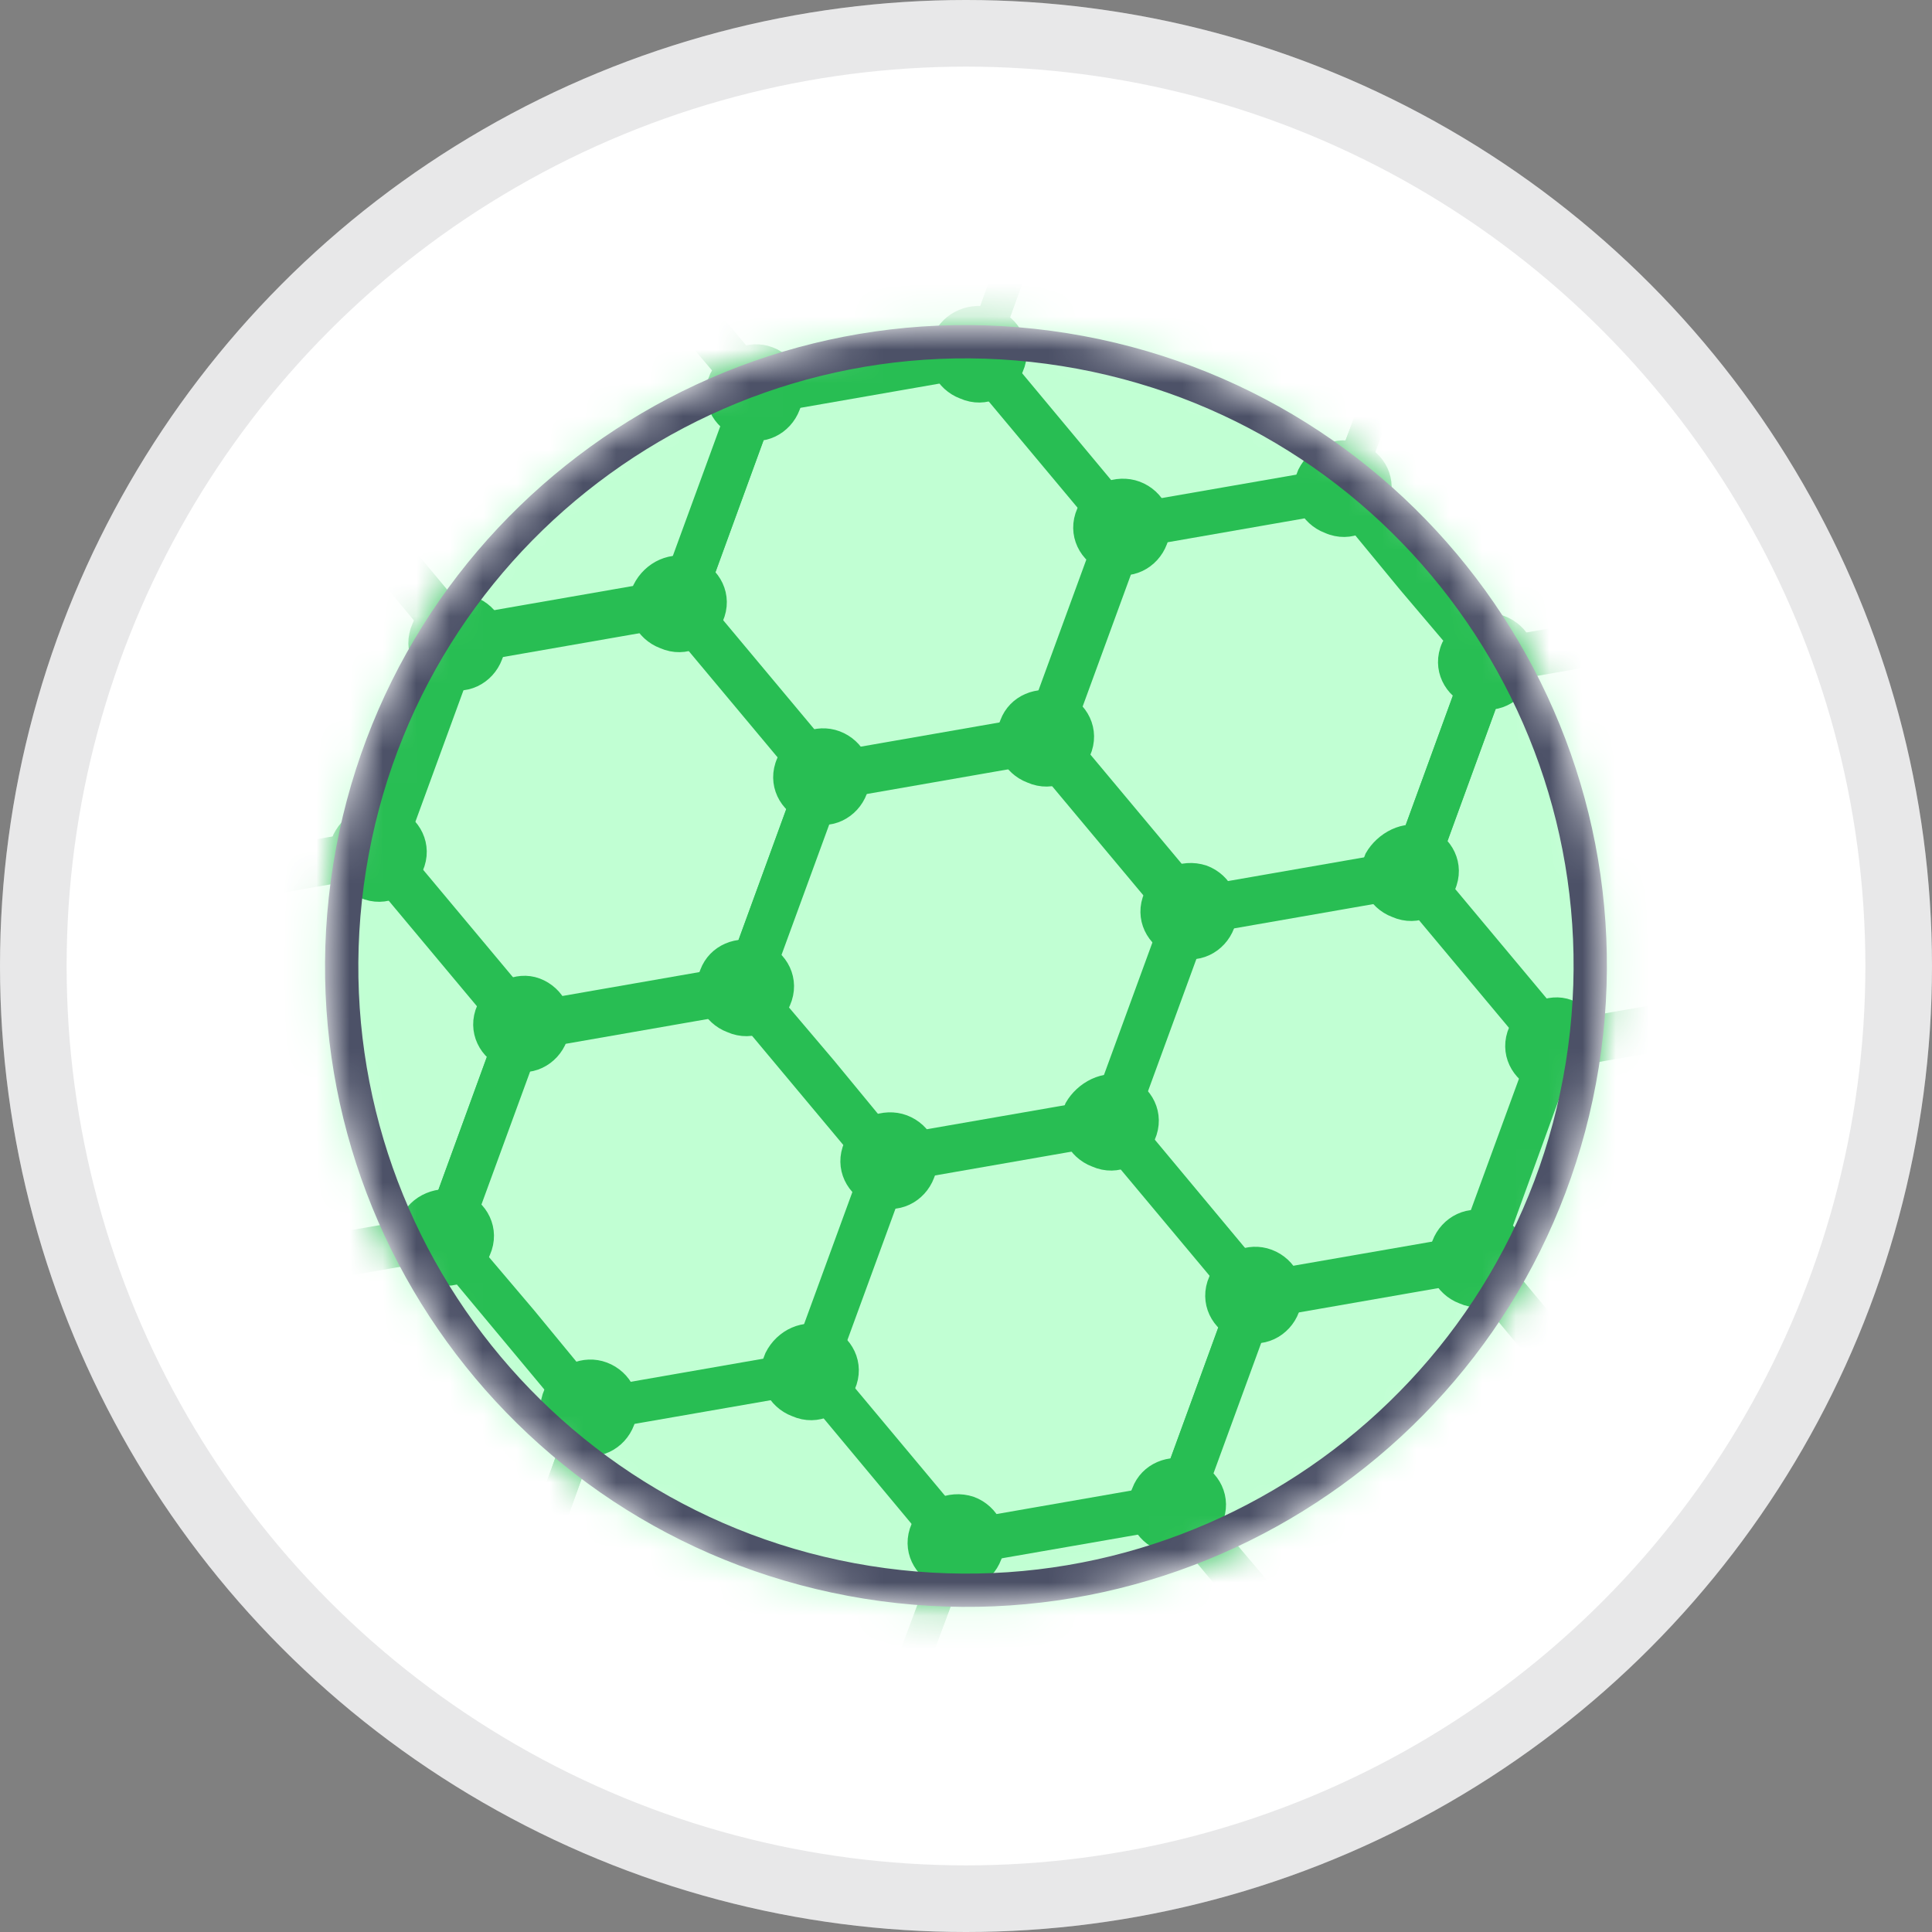 <?xml version="1.0" encoding="UTF-8"?> <svg xmlns="http://www.w3.org/2000/svg" width="58" height="58" viewBox="0 0 58 58" fill="none"><rect x="0" y="0" width="58" height="58" fill="#808080" stroke="none"/><circle cx="29" cy="29" r="29" fill="white"></circle><circle cx="29" cy="29" r="28" stroke="#3E3F43" stroke-opacity="0.12" stroke-width="2"></circle><mask id="mask0_1480_3003" style="mask-type:alpha" maskUnits="userSpaceOnUse" x="9" y="9" width="40" height="40"><path d="M47.995 32.043C49.676 21.552 42.534 11.684 32.043 10.003C21.551 8.322 11.684 15.465 10.003 25.956C8.322 36.448 15.464 46.315 25.955 47.996C36.447 49.677 46.315 42.535 47.995 32.043Z" fill="white"></path></mask><g mask="url(#mask0_1480_3003)"><mask id="mask1_1480_3003" style="mask-type:alpha" maskUnits="userSpaceOnUse" x="5" y="5" width="48" height="48"><path d="M29.263 52.646C42.364 52.646 52.985 42.025 52.985 28.924C52.985 15.822 42.364 5.202 29.263 5.202C16.162 5.202 5.541 15.822 5.541 28.924C5.541 42.025 16.162 52.646 29.263 52.646Z" fill="white"></path></mask><g mask="url(#mask1_1480_3003)"><path d="M29.263 52.646C42.364 52.646 52.985 42.025 52.985 28.924C52.985 15.822 42.364 5.202 29.263 5.202C16.162 5.202 5.541 15.822 5.541 28.924C5.541 42.025 16.162 52.646 29.263 52.646Z" fill="#C1FFD3"></path><path fill-rule="evenodd" clip-rule="evenodd" d="M31.45 4.423L29.289 10.403L22.804 11.484L18.625 6.512L20.858 0.532L20.498 0.388L18.192 6.584L22.66 11.916L29.577 10.763L31.811 4.567L31.666 4.495L31.45 4.423Z" fill="#28BE53" stroke="#28BE53" stroke-width="0.567" stroke-miterlimit="22.926"></path><path fill-rule="evenodd" clip-rule="evenodd" d="M31.451 4.423L29.217 10.62L33.684 15.951L40.529 14.799L42.835 8.602L42.619 8.53L42.475 8.458L40.241 14.438L33.828 15.591L29.649 10.547L31.811 4.567L31.667 4.495L31.451 4.423Z" fill="#28BE53" stroke="#28BE53" stroke-width="0.567" stroke-miterlimit="22.926"></path><path fill-rule="evenodd" clip-rule="evenodd" d="M53.426 12.565L51.264 18.473L44.779 19.626L40.6 14.582L42.834 8.602L42.618 8.53L42.474 8.458L40.168 14.654L44.635 19.986L51.553 18.833L53.786 12.637L53.426 12.565Z" fill="#28BE53" stroke="#28BE53" stroke-width="0.567" stroke-miterlimit="22.926"></path><path fill-rule="evenodd" clip-rule="evenodd" d="M15.309 48.376L17.471 42.395L13.292 37.352L6.879 38.504L4.645 44.413L4.285 44.269L6.591 38.144L13.436 36.991L17.903 42.323L15.67 48.52L15.454 48.448L15.309 48.376Z" fill="#28BE53" stroke="#28BE53" stroke-width="0.567" stroke-miterlimit="22.926"></path><path fill-rule="evenodd" clip-rule="evenodd" d="M15.31 48.375L17.544 42.179L24.461 41.026L28.929 46.358L26.623 52.554L26.479 52.482L26.263 52.41L28.496 46.43L24.245 41.458L17.832 42.539L15.671 48.52L15.455 48.447L15.31 48.375Z" fill="#28BE53" stroke="#28BE53" stroke-width="0.567" stroke-miterlimit="22.926"></path><path fill-rule="evenodd" clip-rule="evenodd" d="M37.286 56.446L39.447 50.537L35.268 45.493L28.856 46.574L26.622 52.555L26.478 52.483L26.262 52.41L28.567 46.286L35.413 45.061L39.88 50.465L37.646 56.59L37.286 56.446Z" fill="#28BE53" stroke="#28BE53" stroke-width="0.567" stroke-miterlimit="22.926"></path><path fill-rule="evenodd" clip-rule="evenodd" d="M18.697 6.368L23.02 11.556C23.092 11.7 23.164 11.844 23.092 11.916L20.787 18.257C20.715 18.401 20.642 18.473 20.498 18.473L13.869 19.626C13.725 19.626 13.581 19.554 13.509 19.482L9.186 14.294C9.114 14.15 9.042 14.006 9.114 13.934L11.42 7.593C11.492 7.449 11.564 7.377 11.708 7.377L18.337 6.224C18.481 6.152 18.625 6.224 18.697 6.368ZM20.282 9.394L18.265 6.945L12.068 8.025L9.906 13.934L13.941 18.761L20.138 17.681L22.3 11.772L20.282 9.394Z" fill="#28BE53" stroke="#28BE53" stroke-width="0.567" stroke-miterlimit="22.926"></path><path fill-rule="evenodd" clip-rule="evenodd" d="M29.216 11.051L23.019 12.132L20.858 18.041L24.893 22.868L31.089 21.787L33.251 15.879L29.216 11.051ZM25.973 10.835L29.288 10.259C29.432 10.259 29.576 10.259 29.648 10.403L33.971 15.591C34.043 15.663 34.115 15.879 34.043 16.023L31.738 22.364C31.666 22.508 31.594 22.58 31.45 22.58L24.82 23.733C24.676 23.733 24.532 23.733 24.46 23.589L20.137 18.401C20.065 18.329 19.993 18.113 20.065 17.968L22.371 11.628C22.443 11.484 22.515 11.412 22.659 11.412L25.973 10.835Z" fill="#28BE53" stroke="#28BE53" stroke-width="0.567" stroke-miterlimit="22.926"></path><path fill-rule="evenodd" clip-rule="evenodd" d="M40.673 14.438L44.997 19.626C45.069 19.77 45.141 19.914 45.069 19.986L42.763 26.327C42.691 26.471 42.619 26.543 42.475 26.543L35.846 27.696C35.702 27.696 35.558 27.624 35.486 27.552L31.162 22.364C31.09 22.22 31.018 22.076 31.09 22.004L33.396 15.663C33.468 15.519 33.54 15.447 33.684 15.447L40.313 14.294C40.457 14.294 40.602 14.366 40.673 14.438ZM42.259 17.536L40.241 15.086L34.045 16.167L31.883 22.076L35.918 26.903L42.115 25.823L44.276 19.914L42.259 17.536Z" fill="#28BE53" stroke="#28BE53" stroke-width="0.567" stroke-miterlimit="22.926"></path><path fill-rule="evenodd" clip-rule="evenodd" d="M51.192 19.122L44.996 20.203L42.834 26.111L46.869 30.939L53.066 29.858L55.227 23.949L51.192 19.122ZM47.95 18.905L51.264 18.329C51.409 18.329 51.553 18.329 51.625 18.473L55.948 23.661C56.02 23.733 56.092 23.949 56.02 24.093L53.714 30.434C53.642 30.578 53.57 30.65 53.426 30.65L46.797 31.803C46.653 31.803 46.509 31.803 46.437 31.659L42.114 26.471C42.042 26.399 41.969 26.183 42.042 26.039L44.347 19.698C44.419 19.554 44.491 19.482 44.636 19.482L47.95 18.905Z" fill="#28BE53" stroke="#28BE53" stroke-width="0.567" stroke-miterlimit="22.926"></path><path fill-rule="evenodd" clip-rule="evenodd" d="M15.887 30.362L22.083 29.281L24.245 23.373L20.21 18.545L14.013 19.626L11.852 25.535L15.887 30.362ZM19.129 30.578L15.815 31.155C15.671 31.155 15.527 31.155 15.454 31.011L11.131 25.823C11.059 25.751 10.987 25.535 11.059 25.39L13.365 19.05C13.437 18.906 13.509 18.834 13.653 18.834L20.282 17.681C20.426 17.681 20.57 17.681 20.642 17.825L24.965 23.013C25.038 23.085 25.11 23.301 25.038 23.445L22.732 29.786C22.66 29.93 22.588 30.002 22.444 30.002L19.129 30.578Z" fill="#28BE53" stroke="#28BE53" stroke-width="0.567" stroke-miterlimit="22.926"></path><path fill-rule="evenodd" clip-rule="evenodd" d="M26.406 35.045L22.082 29.858C22.01 29.713 21.938 29.569 22.01 29.497L24.316 23.157C24.388 23.012 24.46 22.941 24.604 22.941L31.233 21.788C31.377 21.788 31.521 21.86 31.593 21.932L35.917 27.12C35.989 27.264 36.061 27.408 35.989 27.48L33.683 33.821C33.611 33.965 33.539 34.037 33.395 34.037L26.766 35.19C26.622 35.262 26.478 35.19 26.406 35.045ZM24.82 32.019L26.838 34.469L33.035 33.388L35.196 27.48L31.161 22.652L24.965 23.733L22.803 29.642L24.82 32.019Z" fill="#28BE53" stroke="#28BE53" stroke-width="0.567" stroke-miterlimit="22.926"></path><path fill-rule="evenodd" clip-rule="evenodd" d="M37.861 38.504L44.058 37.423L46.22 31.515L42.185 26.687L35.988 27.768L33.826 33.677L37.861 38.504ZM41.104 38.72L37.789 39.297C37.645 39.297 37.501 39.297 37.429 39.153L33.106 33.965C33.034 33.893 32.962 33.677 33.034 33.532L35.339 27.192C35.411 27.048 35.484 26.976 35.628 26.976L42.257 25.823C42.401 25.823 42.545 25.823 42.617 25.967L46.94 31.155C47.012 31.227 47.084 31.443 47.012 31.587L44.706 37.928C44.634 38.072 44.562 38.144 44.418 38.144L41.104 38.72Z" fill="#28BE53" stroke="#28BE53" stroke-width="0.567" stroke-miterlimit="22.926"></path><path fill-rule="evenodd" clip-rule="evenodd" d="M6.879 37.855L13.076 36.775L15.237 30.866L11.202 26.038L5.006 27.119L2.844 33.028L6.879 37.855ZM10.121 38.072L6.807 38.648C6.663 38.648 6.519 38.648 6.447 38.504L2.123 33.316C2.051 33.244 1.979 33.028 2.051 32.884L4.357 26.543C4.429 26.399 4.501 26.327 4.645 26.327L11.274 25.174C11.418 25.174 11.562 25.174 11.634 25.318L15.958 30.506C16.03 30.578 16.102 30.794 16.03 30.938L13.724 37.279C13.652 37.423 13.58 37.495 13.436 37.495L10.121 38.072Z" fill="#28BE53" stroke="#28BE53" stroke-width="0.567" stroke-miterlimit="22.926"></path><path fill-rule="evenodd" clip-rule="evenodd" d="M17.398 42.539L13.075 37.351C13.002 37.207 12.93 37.063 13.002 36.991L15.308 30.65C15.38 30.506 15.452 30.434 15.597 30.434L22.225 29.281C22.369 29.281 22.514 29.353 22.586 29.425L26.909 34.613C26.981 34.757 27.053 34.901 26.981 34.974L24.675 41.314C24.603 41.458 24.531 41.53 24.387 41.53L17.758 42.683C17.614 42.755 17.47 42.683 17.398 42.539ZM15.813 39.513L17.83 41.963L24.027 40.882L26.188 34.974L22.153 30.146L15.957 31.227L13.795 37.135L15.813 39.513Z" fill="#28BE53" stroke="#28BE53" stroke-width="0.567" stroke-miterlimit="22.926"></path><path fill-rule="evenodd" clip-rule="evenodd" d="M28.855 45.926L35.052 44.845L37.214 38.936L33.179 34.109L26.982 35.19L24.82 41.098L28.855 45.926ZM32.098 46.142L28.783 46.718C28.639 46.718 28.495 46.718 28.423 46.574L24.1 41.386C24.028 41.314 23.956 41.098 24.028 40.954L26.334 34.613C26.406 34.469 26.478 34.397 26.622 34.397L33.251 33.244C33.395 33.244 33.539 33.244 33.611 33.388L37.934 38.576C38.006 38.648 38.078 38.864 38.006 39.008L35.701 45.349C35.629 45.493 35.556 45.565 35.412 45.565L32.098 46.142Z" fill="#28BE53" stroke="#28BE53" stroke-width="0.567" stroke-miterlimit="22.926"></path><path fill-rule="evenodd" clip-rule="evenodd" d="M39.374 50.609L35.051 45.422C34.979 45.278 34.907 45.133 34.979 45.061L37.285 38.721C37.357 38.577 37.429 38.504 37.573 38.504L44.202 37.352C44.346 37.352 44.49 37.424 44.562 37.496L48.886 42.684C48.958 42.828 49.03 42.972 48.958 43.044L46.652 49.385C46.58 49.529 46.508 49.601 46.364 49.601L39.735 50.754C39.59 50.826 39.446 50.754 39.374 50.609ZM37.789 47.583L39.807 50.033L46.003 48.952L48.165 43.044L44.13 38.216L37.933 39.297L35.772 45.205L37.789 47.583Z" fill="#28BE53" stroke="#28BE53" stroke-width="0.567" stroke-miterlimit="22.926"></path><path fill-rule="evenodd" clip-rule="evenodd" d="M23.091 10.691C23.668 10.908 24.028 11.556 23.74 12.204C23.523 12.781 22.875 13.141 22.227 12.853C21.65 12.637 21.29 11.988 21.578 11.34C21.866 10.763 22.515 10.475 23.091 10.691Z" fill="#28BE53" stroke="#28BE53" stroke-width="0.567" stroke-miterlimit="22.926"></path><path fill-rule="evenodd" clip-rule="evenodd" d="M34.117 14.726C34.693 14.942 35.053 15.591 34.765 16.239C34.549 16.816 33.9 17.176 33.252 16.888C32.675 16.672 32.315 16.023 32.603 15.375C32.819 14.798 33.54 14.51 34.117 14.726Z" fill="#28BE53" stroke="#28BE53" stroke-width="0.567" stroke-miterlimit="22.926"></path><path fill-rule="evenodd" clip-rule="evenodd" d="M45.068 18.761C45.644 18.977 46.004 19.626 45.716 20.274C45.5 20.851 44.852 21.211 44.203 20.923C43.627 20.707 43.266 20.058 43.555 19.41C43.843 18.905 44.491 18.545 45.068 18.761Z" fill="#28BE53" stroke="#28BE53" stroke-width="0.567" stroke-miterlimit="22.926"></path><path fill-rule="evenodd" clip-rule="evenodd" d="M20.787 17.032C21.363 17.248 21.723 17.897 21.435 18.545C21.219 19.122 20.57 19.482 19.922 19.194C19.345 18.978 18.985 18.329 19.273 17.681C19.561 17.104 20.21 16.816 20.787 17.032Z" fill="#28BE53" stroke="#28BE53" stroke-width="0.567" stroke-miterlimit="22.926"></path><path fill-rule="evenodd" clip-rule="evenodd" d="M31.812 21.067C32.388 21.283 32.748 21.931 32.46 22.58C32.244 23.156 31.596 23.517 30.947 23.229C30.371 23.012 30.011 22.364 30.299 21.715C30.515 21.139 31.163 20.851 31.812 21.067Z" fill="#28BE53" stroke="#28BE53" stroke-width="0.567" stroke-miterlimit="22.926"></path><path fill-rule="evenodd" clip-rule="evenodd" d="M42.763 25.102C43.34 25.318 43.7 25.967 43.411 26.615C43.195 27.192 42.547 27.552 41.898 27.264C41.322 27.047 40.962 26.399 41.25 25.751C41.538 25.246 42.187 24.886 42.763 25.102Z" fill="#28BE53" stroke="#28BE53" stroke-width="0.567" stroke-miterlimit="22.926"></path><path fill-rule="evenodd" clip-rule="evenodd" d="M11.779 24.526C12.355 24.742 12.715 25.39 12.427 26.039C12.211 26.615 11.562 26.976 10.914 26.688C10.338 26.471 9.977 25.823 10.265 25.174C10.554 24.598 11.202 24.31 11.779 24.526Z" fill="#28BE53" stroke="#28BE53" stroke-width="0.567" stroke-miterlimit="22.926"></path><path fill-rule="evenodd" clip-rule="evenodd" d="M22.804 28.561C23.381 28.777 23.741 29.425 23.453 30.074C23.236 30.65 22.588 31.01 21.939 30.722C21.363 30.506 21.003 29.858 21.291 29.209C21.507 28.633 22.156 28.344 22.804 28.561Z" fill="#28BE53" stroke="#28BE53" stroke-width="0.567" stroke-miterlimit="22.926"></path><path fill-rule="evenodd" clip-rule="evenodd" d="M33.755 32.595C34.332 32.811 34.692 33.46 34.404 34.108C34.188 34.685 33.539 35.045 32.891 34.757C32.314 34.541 31.954 33.892 32.242 33.244C32.53 32.739 33.179 32.379 33.755 32.595Z" fill="#28BE53" stroke="#28BE53" stroke-width="0.567" stroke-miterlimit="22.926"></path><path fill-rule="evenodd" clip-rule="evenodd" d="M44.781 36.703C45.357 36.919 45.717 37.568 45.429 38.216C45.213 38.793 44.564 39.153 43.916 38.865C43.34 38.648 42.979 38 43.267 37.352C43.484 36.775 44.132 36.415 44.781 36.703Z" fill="#28BE53" stroke="#28BE53" stroke-width="0.567" stroke-miterlimit="22.926"></path><path fill-rule="evenodd" clip-rule="evenodd" d="M47.085 30.29C47.662 30.506 48.022 31.154 47.734 31.803C47.518 32.379 46.869 32.739 46.221 32.451C45.644 32.235 45.284 31.587 45.572 30.938C45.86 30.434 46.509 30.073 47.085 30.29Z" fill="#28BE53" stroke="#28BE53" stroke-width="0.567" stroke-miterlimit="22.926"></path><path fill-rule="evenodd" clip-rule="evenodd" d="M14.158 18.185C14.734 18.401 15.094 19.05 14.806 19.698C14.59 20.275 13.941 20.635 13.293 20.347C12.716 20.131 12.356 19.482 12.644 18.834C12.861 18.257 13.509 17.969 14.158 18.185Z" fill="#28BE53" stroke="#28BE53" stroke-width="0.567" stroke-miterlimit="22.926"></path><path fill-rule="evenodd" clip-rule="evenodd" d="M25.109 22.22C25.685 22.436 26.045 23.085 25.757 23.733C25.541 24.31 24.893 24.67 24.244 24.382C23.668 24.166 23.307 23.517 23.596 22.869C23.884 22.292 24.532 22.004 25.109 22.22Z" fill="#28BE53" stroke="#28BE53" stroke-width="0.567" stroke-miterlimit="22.926"></path><path fill-rule="evenodd" clip-rule="evenodd" d="M36.134 26.255C36.711 26.471 37.071 27.12 36.783 27.768C36.566 28.345 35.918 28.705 35.27 28.416C34.693 28.2 34.333 27.552 34.621 26.903C34.837 26.399 35.486 26.039 36.134 26.255Z" fill="#28BE53" stroke="#28BE53" stroke-width="0.567" stroke-miterlimit="22.926"></path><path fill-rule="evenodd" clip-rule="evenodd" d="M29.792 9.539C30.369 9.755 30.729 10.403 30.441 11.052C30.225 11.628 29.576 11.988 28.928 11.7C28.351 11.484 27.991 10.835 28.279 10.187C28.495 9.611 29.216 9.322 29.792 9.539Z" fill="#28BE53" stroke="#28BE53" stroke-width="0.567" stroke-miterlimit="22.926"></path><path fill-rule="evenodd" clip-rule="evenodd" d="M40.745 13.574C41.322 13.79 41.682 14.438 41.394 15.087C41.178 15.663 40.529 16.024 39.881 15.735C39.304 15.519 38.944 14.871 39.232 14.222C39.52 13.646 40.169 13.358 40.745 13.574Z" fill="#28BE53" stroke="#28BE53" stroke-width="0.567" stroke-miterlimit="22.926"></path><path fill-rule="evenodd" clip-rule="evenodd" d="M18.12 41.17C18.697 41.387 19.057 42.035 18.769 42.684C18.553 43.26 17.904 43.62 17.256 43.332C16.679 43.116 16.319 42.467 16.607 41.819C16.895 41.242 17.544 40.954 18.12 41.17Z" fill="#28BE53" stroke="#28BE53" stroke-width="0.567" stroke-miterlimit="22.926"></path><path fill-rule="evenodd" clip-rule="evenodd" d="M29.144 45.205C29.72 45.421 30.081 46.069 29.792 46.718C29.576 47.294 28.928 47.654 28.279 47.366C27.703 47.15 27.343 46.502 27.631 45.853C27.847 45.349 28.495 44.989 29.144 45.205Z" fill="#28BE53" stroke="#28BE53" stroke-width="0.567" stroke-miterlimit="22.926"></path><path fill-rule="evenodd" clip-rule="evenodd" d="M16.103 29.641C16.679 29.857 17.04 30.506 16.751 31.154C16.535 31.731 15.887 32.091 15.238 31.803C14.662 31.587 14.302 30.938 14.59 30.29C14.878 29.785 15.526 29.425 16.103 29.641Z" fill="#28BE53" stroke="#28BE53" stroke-width="0.567" stroke-miterlimit="22.926"></path><path fill-rule="evenodd" clip-rule="evenodd" d="M27.126 33.748C27.703 33.965 28.063 34.613 27.775 35.262C27.559 35.838 26.91 36.198 26.262 35.91C25.685 35.694 25.325 35.045 25.613 34.397C25.829 33.821 26.55 33.532 27.126 33.748Z" fill="#28BE53" stroke="#28BE53" stroke-width="0.567" stroke-miterlimit="22.926"></path><path fill-rule="evenodd" clip-rule="evenodd" d="M38.079 37.784C38.656 38 39.016 38.648 38.728 39.297C38.512 39.873 37.863 40.233 37.215 39.945C36.638 39.729 36.278 39.081 36.566 38.432C36.855 37.856 37.503 37.568 38.079 37.784Z" fill="#28BE53" stroke="#28BE53" stroke-width="0.567" stroke-miterlimit="22.926"></path><path fill-rule="evenodd" clip-rule="evenodd" d="M13.796 36.054C14.373 36.27 14.733 36.919 14.445 37.567C14.229 38.144 13.58 38.504 12.932 38.216C12.355 38 11.995 37.351 12.283 36.703C12.499 36.126 13.22 35.838 13.796 36.054Z" fill="#28BE53" stroke="#28BE53" stroke-width="0.567" stroke-miterlimit="22.926"></path><path fill-rule="evenodd" clip-rule="evenodd" d="M24.749 40.089C25.326 40.306 25.686 40.954 25.398 41.602C25.182 42.179 24.533 42.539 23.885 42.251C23.308 42.035 22.948 41.386 23.236 40.738C23.524 40.161 24.173 39.873 24.749 40.089Z" fill="#28BE53" stroke="#28BE53" stroke-width="0.567" stroke-miterlimit="22.926"></path><path fill-rule="evenodd" clip-rule="evenodd" d="M35.773 44.124C36.349 44.341 36.709 44.989 36.421 45.638C36.205 46.214 35.557 46.574 34.908 46.286C34.332 46.07 33.971 45.422 34.26 44.773C34.476 44.197 35.124 43.908 35.773 44.124Z" fill="#28BE53" stroke="#28BE53" stroke-width="0.567" stroke-miterlimit="22.926"></path><path fill-rule="evenodd" clip-rule="evenodd" d="M9.835 12.997C10.412 13.213 10.772 13.862 10.484 14.51C10.268 15.087 9.619 15.447 8.971 15.159C8.394 14.943 8.034 14.294 8.322 13.646C8.538 13.069 9.187 12.781 9.835 12.997Z" fill="#28BE53" stroke="#28BE53" stroke-width="0.567" stroke-miterlimit="22.926"></path><path fill-rule="evenodd" clip-rule="evenodd" d="M49.031 41.891C49.607 42.107 49.967 42.755 49.679 43.404C49.463 43.98 48.814 44.34 48.166 44.052C47.59 43.836 47.229 43.188 47.517 42.539C47.806 41.963 48.454 41.675 49.031 41.891Z" fill="#28BE53" stroke="#28BE53" stroke-width="0.567" stroke-miterlimit="22.926"></path><path fill-rule="evenodd" clip-rule="evenodd" d="M46.726 48.231C47.302 48.447 47.663 49.096 47.374 49.744C47.158 50.321 46.51 50.681 45.861 50.393C45.285 50.176 44.925 49.528 45.213 48.879C45.501 48.303 46.15 48.015 46.726 48.231Z" fill="#28BE53" stroke="#28BE53" stroke-width="0.567" stroke-miterlimit="22.926"></path></g><path d="M31.963 10.497C42.182 12.134 49.139 21.745 47.502 31.964C45.864 42.183 36.253 49.14 26.035 47.502C15.816 45.865 8.859 36.254 10.496 26.035C12.133 15.816 21.745 8.86 31.963 10.497Z" stroke="#4C5167"></path></g></svg> 